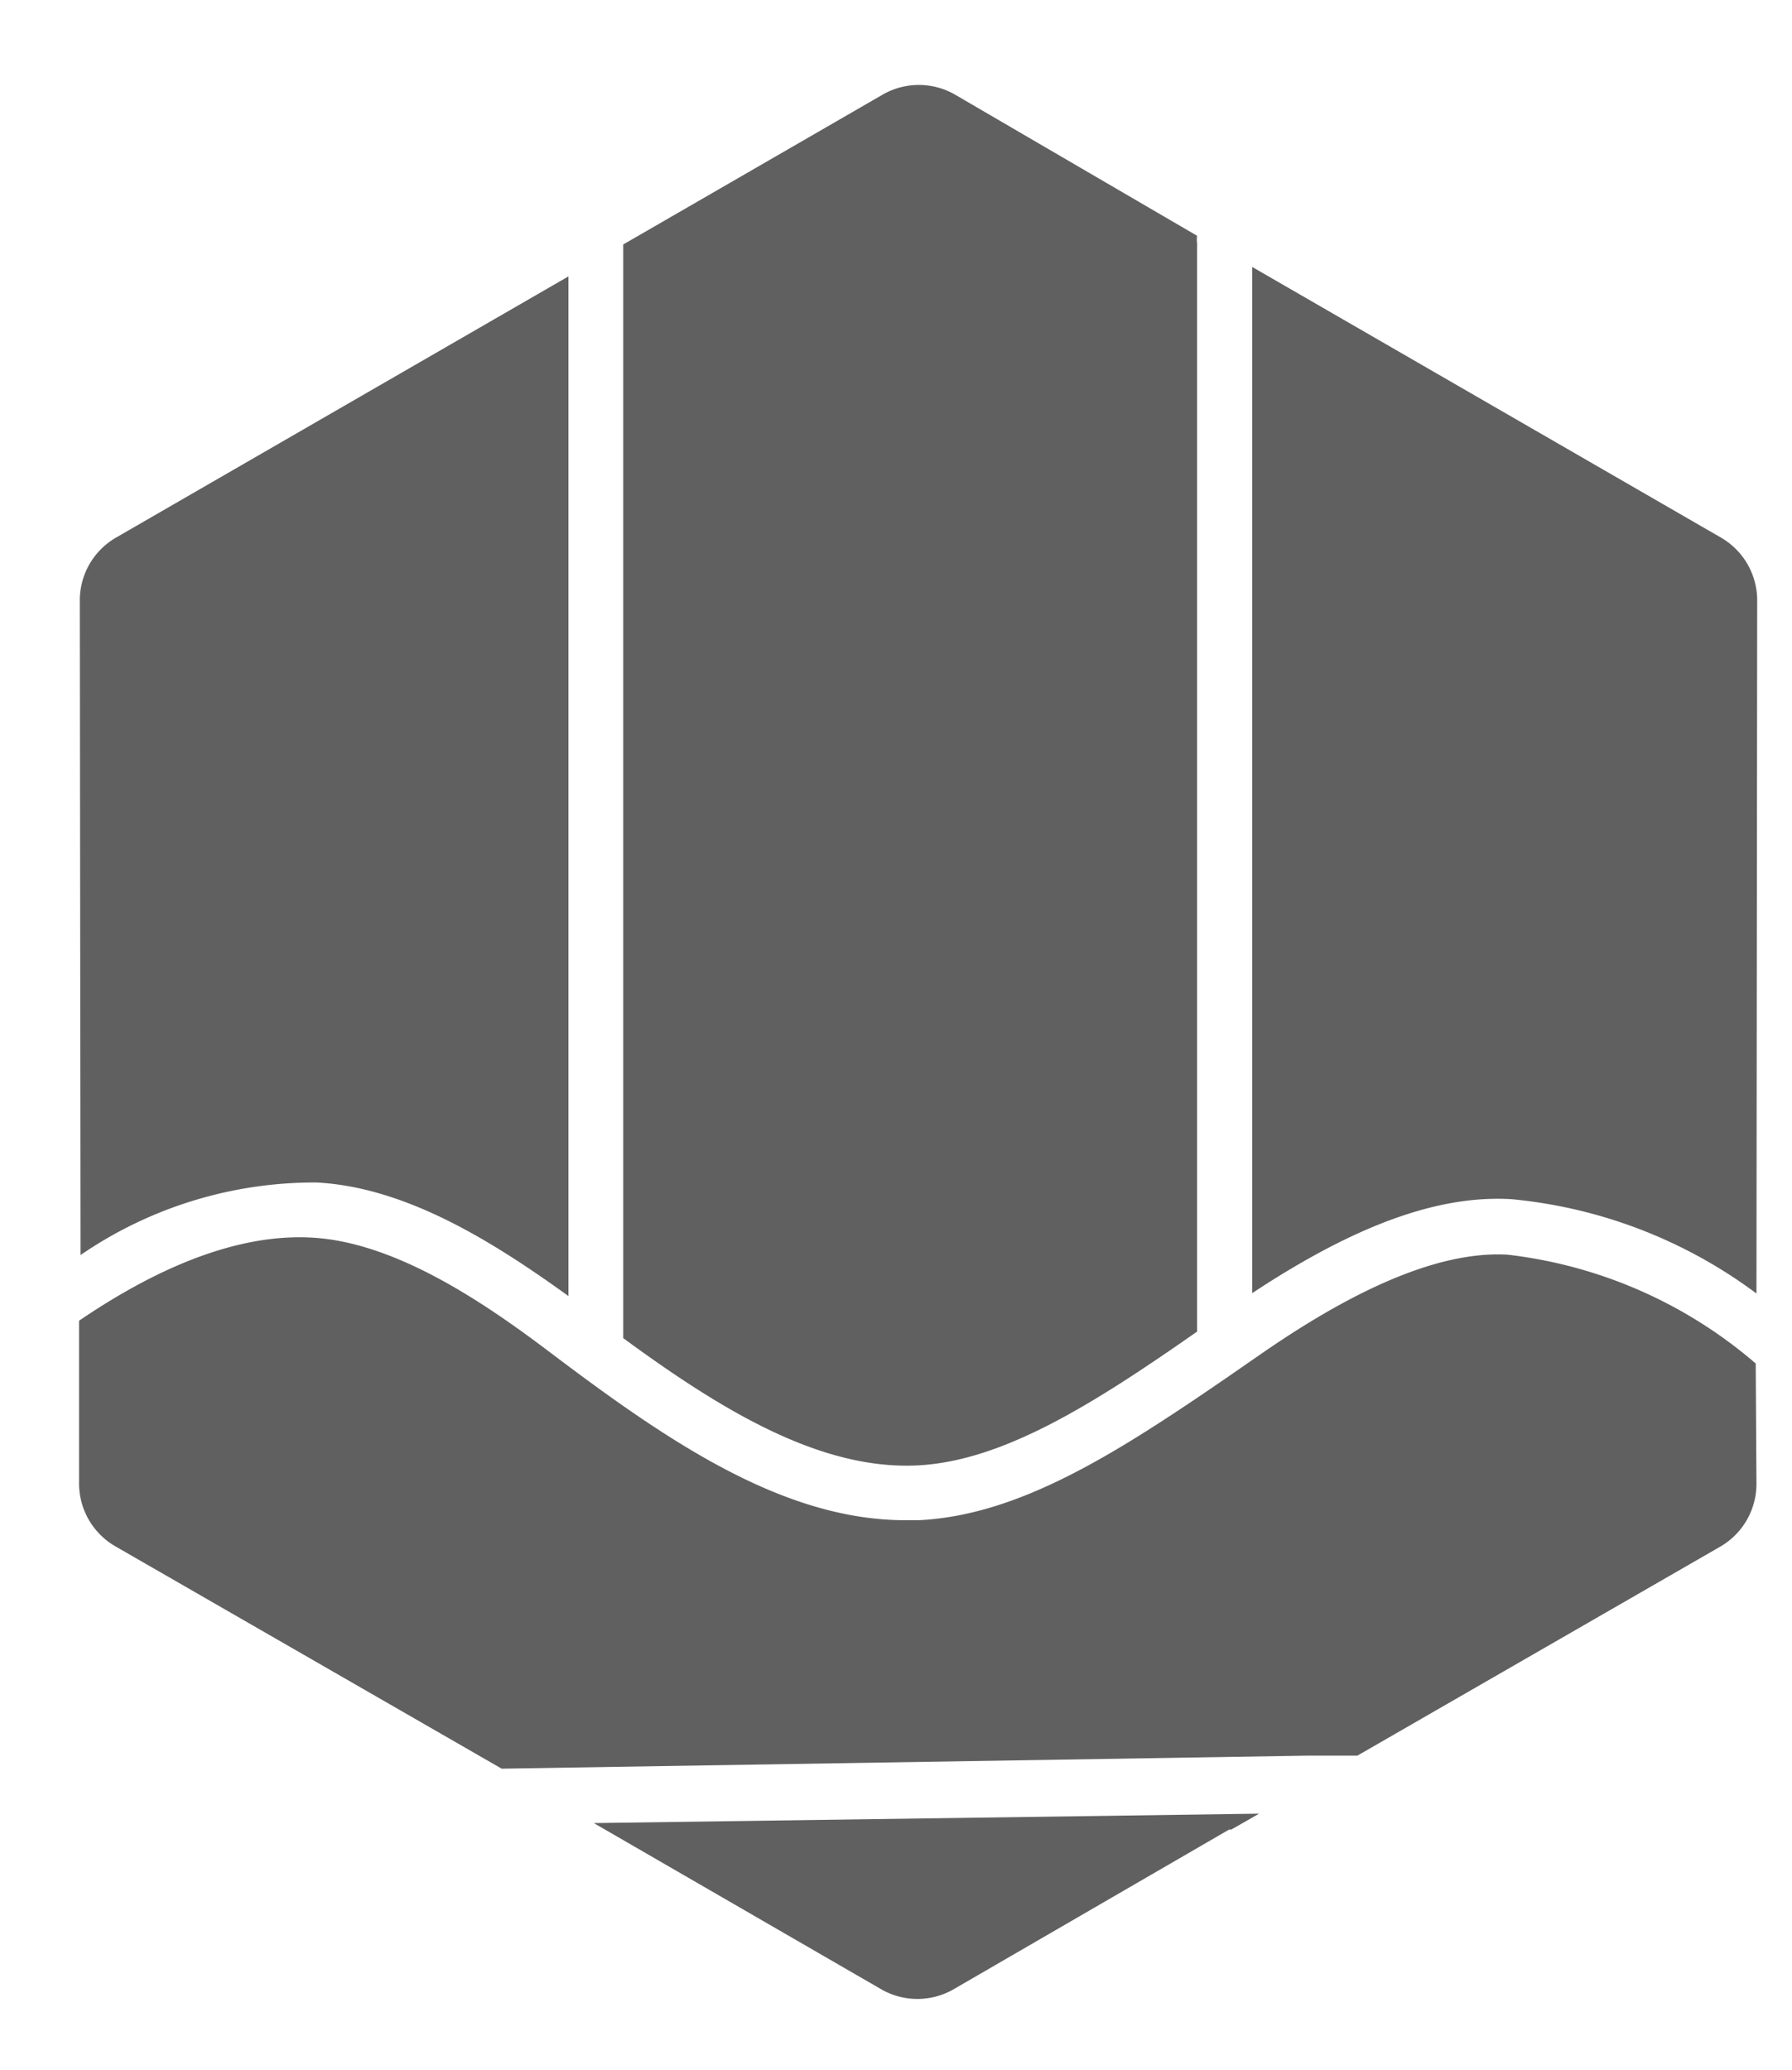 <svg id="Layer_1" data-name="Layer 1" xmlns="http://www.w3.org/2000/svg" viewBox="0 0 49.4 57.06"><defs><style>.cls-1{fill:#606060;}</style></defs><path class="cls-1" d="M17.18,6.74l7.15-4.13a2,2,0,0,1,2,0L33,6.5a.76.76,0,0,0,0,.21v30c-2.86,2-5.36,3.58-7.73,3.69-2.66.12-5.35-1.5-8.09-3.51Z"/><path class="cls-1" d="M2.2,16.51a2,2,0,0,1,1-1.69l12.47-7.2V35.73c-2-1.44-4.43-3-6.94-3.13a11.39,11.39,0,0,0-6.51,2Z"/><path class="cls-1" d="M26.29,54.84a2,2,0,0,1-2,0l-7.92-4.58L34.71,50l-.77.44-.06,0Z"/><path class="cls-1" d="M48.42,40.93a2,2,0,0,1-1,1.71l-10,5.76-1.35,0h0l-22.24.36L3.18,42.63a2,2,0,0,1-1-1.7V36.41c2.38-1.62,4.54-2.4,6.43-2.29,2.27.13,4.67,1.74,6.51,3.13,3.25,2.46,6.45,4.66,9.84,4.66h.36c2.76-.13,5.42-1.82,8.44-3.89l1.07-.74c2.77-1.91,5-2.79,6.73-2.69a12.71,12.71,0,0,1,6.84,3Z"/><path class="cls-1" d="M48.42,35.66a13.39,13.39,0,0,0-6.75-2.6c-2-.12-4.29.7-7.15,2.59V7.36l12.92,7.46a2,2,0,0,1,1,1.69Z"/></svg>